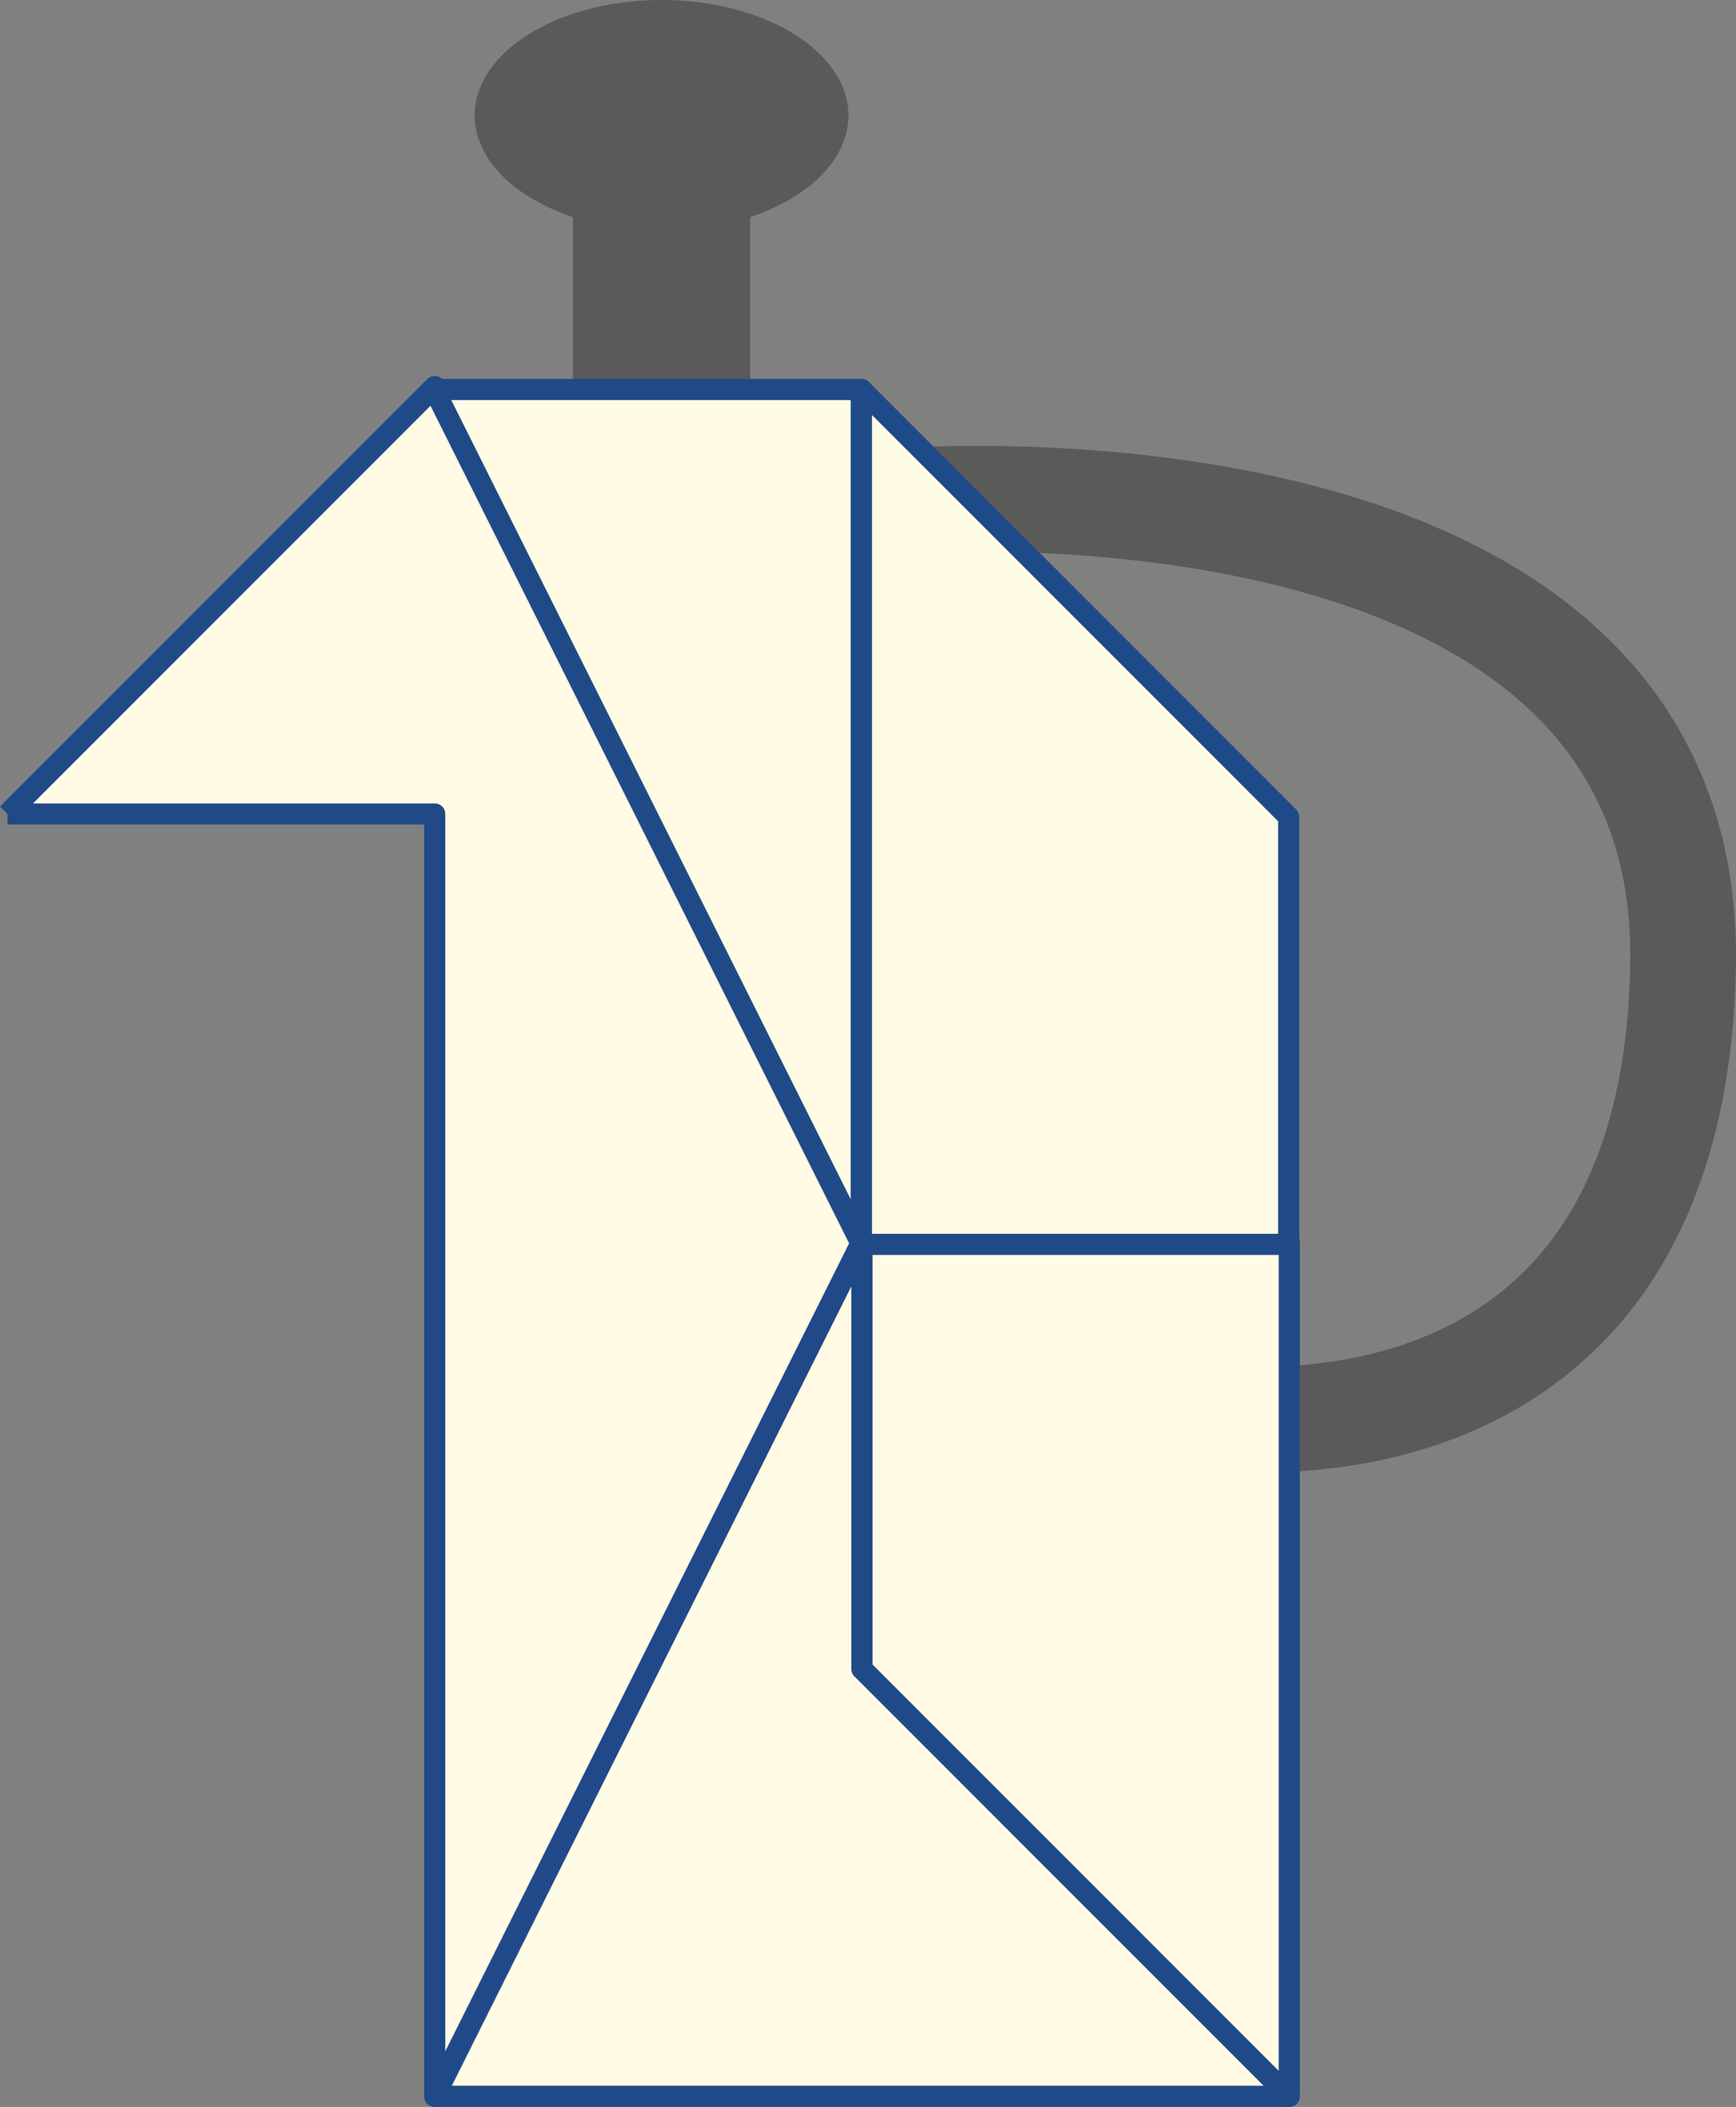 <?xml version="1.0" encoding="UTF-8" standalone="no"?>
<!-- Copyright 2017 mathsisfun.com -->

<svg
   width="246.529"
   height="299.074"
   version="1.1"
   id="svg14"
   sodipodi:docname="b-teapot.svg"
   inkscape:version="1.2.2 (b0a8486541, 2022-12-01)"
   xml:space="preserve"
   xmlns:inkscape="http://www.inkscape.org/namespaces/inkscape"
   xmlns:sodipodi="http://sodipodi.sourceforge.net/DTD/sodipodi-0.dtd"
   xmlns="http://www.w3.org/2000/svg"
   xmlns:svg="http://www.w3.org/2000/svg"><rect width="100%" height="100%" fill="#808080" stroke="none"/><sodipodi:namedview
     id="namedview16"
     pagecolor="#ffffff"
     bordercolor="#000000"
     borderopacity="0.25"
     inkscape:showpageshadow="2"
     inkscape:pageopacity="0.0"
     inkscape:pagecheckerboard="0"
     inkscape:deskcolor="#d1d1d1"
     showgrid="false"
     inkscape:zoom="0.9773506"
     inkscape:cx="64.45998"
     inkscape:cy="121.24615"
     inkscape:window-width="1422"
     inkscape:window-height="719"
     inkscape:window-x="0"
     inkscape:window-y="0"
     inkscape:window-maximized="1"
     inkscape:current-layer="svg14" /><defs
     id="defs2"><inkscape:path-effect
       effect="bspline"
       id="path-effect9491"
       is_visible="true"
       lpeversion="1"
       weight="33.333"
       steps="2"
       helper_size="0"
       apply_no_weight="true"
       apply_with_weight="true"
       only_selected="false" /><inkscape:path-effect
       effect="bspline"
       id="path-effect406"
       is_visible="true"
       lpeversion="1"
       weight="33.333"
       steps="2"
       helper_size="0"
       apply_no_weight="true"
       apply_with_weight="true"
       only_selected="false" /><inkscape:path-effect
       effect="bspline"
       id="path-effect402"
       is_visible="true"
       lpeversion="1"
       weight="33.333"
       steps="2"
       helper_size="0"
       apply_no_weight="true"
       apply_with_weight="true"
       only_selected="false" /><inkscape:path-effect
       effect="bspline"
       id="path-effect398"
       is_visible="true"
       lpeversion="1"
       weight="33.333"
       steps="2"
       helper_size="0"
       apply_no_weight="true"
       apply_with_weight="true"
       only_selected="false" /></defs><path
     style="font-variation-settings:normal;opacity:1;fill:none;fill-opacity:1;stroke:#5a5a5a;stroke-width:15.004;stroke-linecap:butt;stroke-linejoin:miter;stroke-miterlimit:4;stroke-dasharray:none;stroke-dashoffset:0;stroke-opacity:1;stop-color:#000000;stop-opacity:1"
     d="m 127.808,71.123 c 0,0 112.399,-8.889 111.21,65.683 -1.189,74.573 -67.796,64.202 -67.796,64.202"
     id="path30586" /><path
     id="path30529"
     style="font-variation-settings:normal;opacity:1;fill:#5a5a5a;fill-opacity:1;stroke:none;stroke-width:2.757;stroke-linecap:butt;stroke-linejoin:miter;stroke-miterlimit:4;stroke-dasharray:none;stroke-dashoffset:0;stroke-opacity:1;stop-color:#000000;stop-opacity:1"
     d="M 93.947,7.6725321e-8 A 26.54,16.402 0 0 0 67.405,16.402 26.54,16.402 0 0 0 81.352,30.812 V 56.822 H 106.542 V 30.812 A 26.54,16.402 0 0 0 120.486,16.402 26.54,16.402 0 0 0 93.947,7.6725321e-8 Z" /><path
     style="font-variation-settings:normal;vector-effect:none;fill:#fffbe5;fill-opacity:1;stroke:#204a87;stroke-width:3;stroke-linecap:butt;stroke-linejoin:round;stroke-miterlimit:4;stroke-dasharray:none;stroke-dashoffset:0;stroke-opacity:1;-inkscape-stroke:none;stop-color:#000000"
     d="M 1.061,115.548 61.736,54.873 122.411,176.223 61.736,297.574 V 115.548 l -60.675,-2e-5"
     id="path36080" /><path
     style="font-variation-settings:normal;vector-effect:none;fill:#fffbe5;fill-opacity:1;stroke:#204a87;stroke-width:3;stroke-linecap:butt;stroke-linejoin:round;stroke-miterlimit:4;stroke-dasharray:none;stroke-dashoffset:0;stroke-opacity:1;-inkscape-stroke:none;stop-color:#000000"
     d="m 61.736,297.574 121.35,-10e-6 -60.675,-60.675 -1e-5,-60.675 z"
     id="path36082" /><path
     style="font-variation-settings:normal;vector-effect:none;fill:#fffbe5;fill-opacity:1;stroke:#204a87;stroke-width:3;stroke-linecap:butt;stroke-linejoin:round;stroke-miterlimit:4;stroke-dasharray:none;stroke-dashoffset:0;stroke-opacity:1;-inkscape-stroke:none;stop-color:#000000"
     d="M 61.657,55.288 H 122.332 V 176.638 L 61.657,55.288"
     id="path36084" /><path
     style="font-variation-settings:normal;vector-effect:none;fill:#fffbe5;fill-opacity:1;stroke:#204a87;stroke-width:3;stroke-linecap:butt;stroke-linejoin:round;stroke-miterlimit:4;stroke-dasharray:none;stroke-dashoffset:0;stroke-opacity:1;-inkscape-stroke:none;stop-color:#000000"
     d="m 122.411,176.223 v 60.675 l 60.675,60.675 V 236.899 176.223 h -60.675"
     id="path36086" /><path
     style="font-variation-settings:normal;vector-effect:none;fill:#fffbe5;fill-opacity:1;stroke:#204a87;stroke-width:3;stroke-linecap:butt;stroke-linejoin:round;stroke-miterlimit:4;stroke-dasharray:none;stroke-dashoffset:0;stroke-opacity:1;-inkscape-stroke:none;stop-color:#000000"
     d="M 183.007,176.638 V 115.963 L 122.332,55.288 v 60.675 60.675 h 60.675"
     id="path36088" /></svg>

